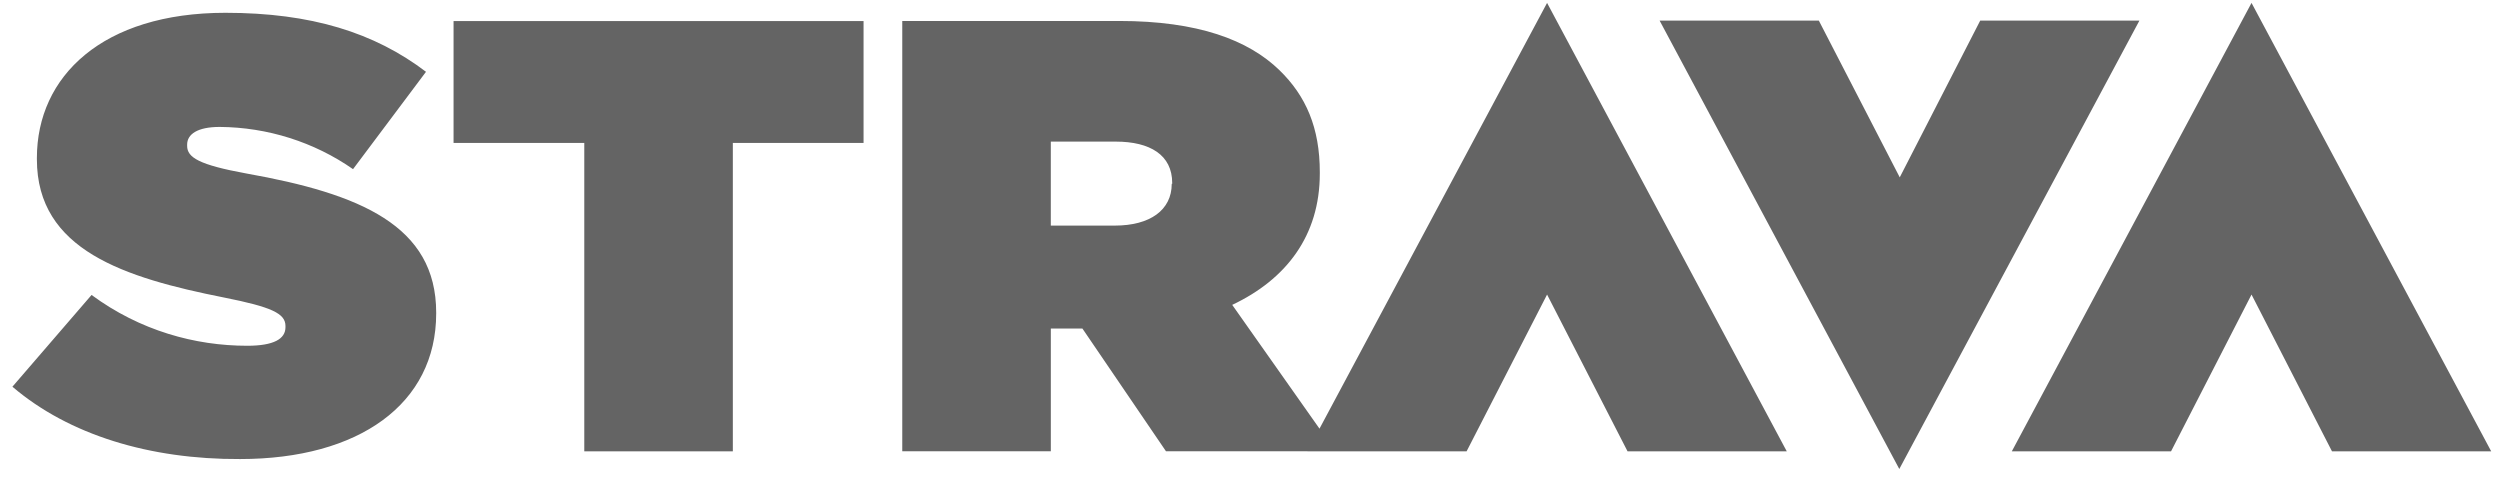 <svg width="118" height="23" viewBox="0 0 118 23" fill="none" xmlns="http://www.w3.org/2000/svg">
<path d="M0.586 18.253L4.322 13.922C6.609 15.609 9.213 16.32 11.668 16.32C12.928 16.32 13.474 15.995 13.474 15.446V15.385C13.474 14.796 12.823 14.491 10.578 14.044C5.875 13.109 1.741 11.808 1.741 7.518V7.457C1.741 3.594 4.847 0.604 10.64 0.604C14.692 0.604 17.672 1.539 20.107 3.389L16.663 7.984C14.828 6.704 12.628 6.007 10.367 5.991C9.317 5.991 8.833 6.337 8.833 6.825V6.886C8.833 7.434 9.399 7.781 11.626 8.188C16.999 9.144 20.588 10.647 20.588 14.755V14.795C20.588 19.065 16.944 21.667 11.332 21.667C7.072 21.688 3.252 20.529 0.585 18.252L0.586 18.253ZM27.578 6.746H21.408V0.993H40.76V6.746H34.59V21.303H27.578V6.746ZM58.161 14.39C60.699 13.19 62.295 11.136 62.295 8.188V8.128C62.295 6.034 61.644 4.528 60.385 3.308C58.915 1.884 56.543 0.99 52.829 0.99H42.587V21.301H49.599V15.507H51.09L55.035 21.301H63.033L58.161 14.39ZM55.306 8.676C55.306 9.918 54.278 10.648 52.619 10.648H49.598V6.684H52.664C54.28 6.684 55.328 7.314 55.328 8.636V8.676H55.306ZM73.022 0.137L61.708 21.303H69.223L73.022 13.903L76.82 21.303H84.335L73.022 0.137ZM106.272 0.137L94.958 21.303H102.473L106.272 13.903L110.07 21.303H117.585L106.272 0.137ZM89.647 22.137L100.981 0.971H93.467L89.668 8.371L85.848 0.971H78.333L89.647 22.137Z" fill="#646464"/>
</svg>
